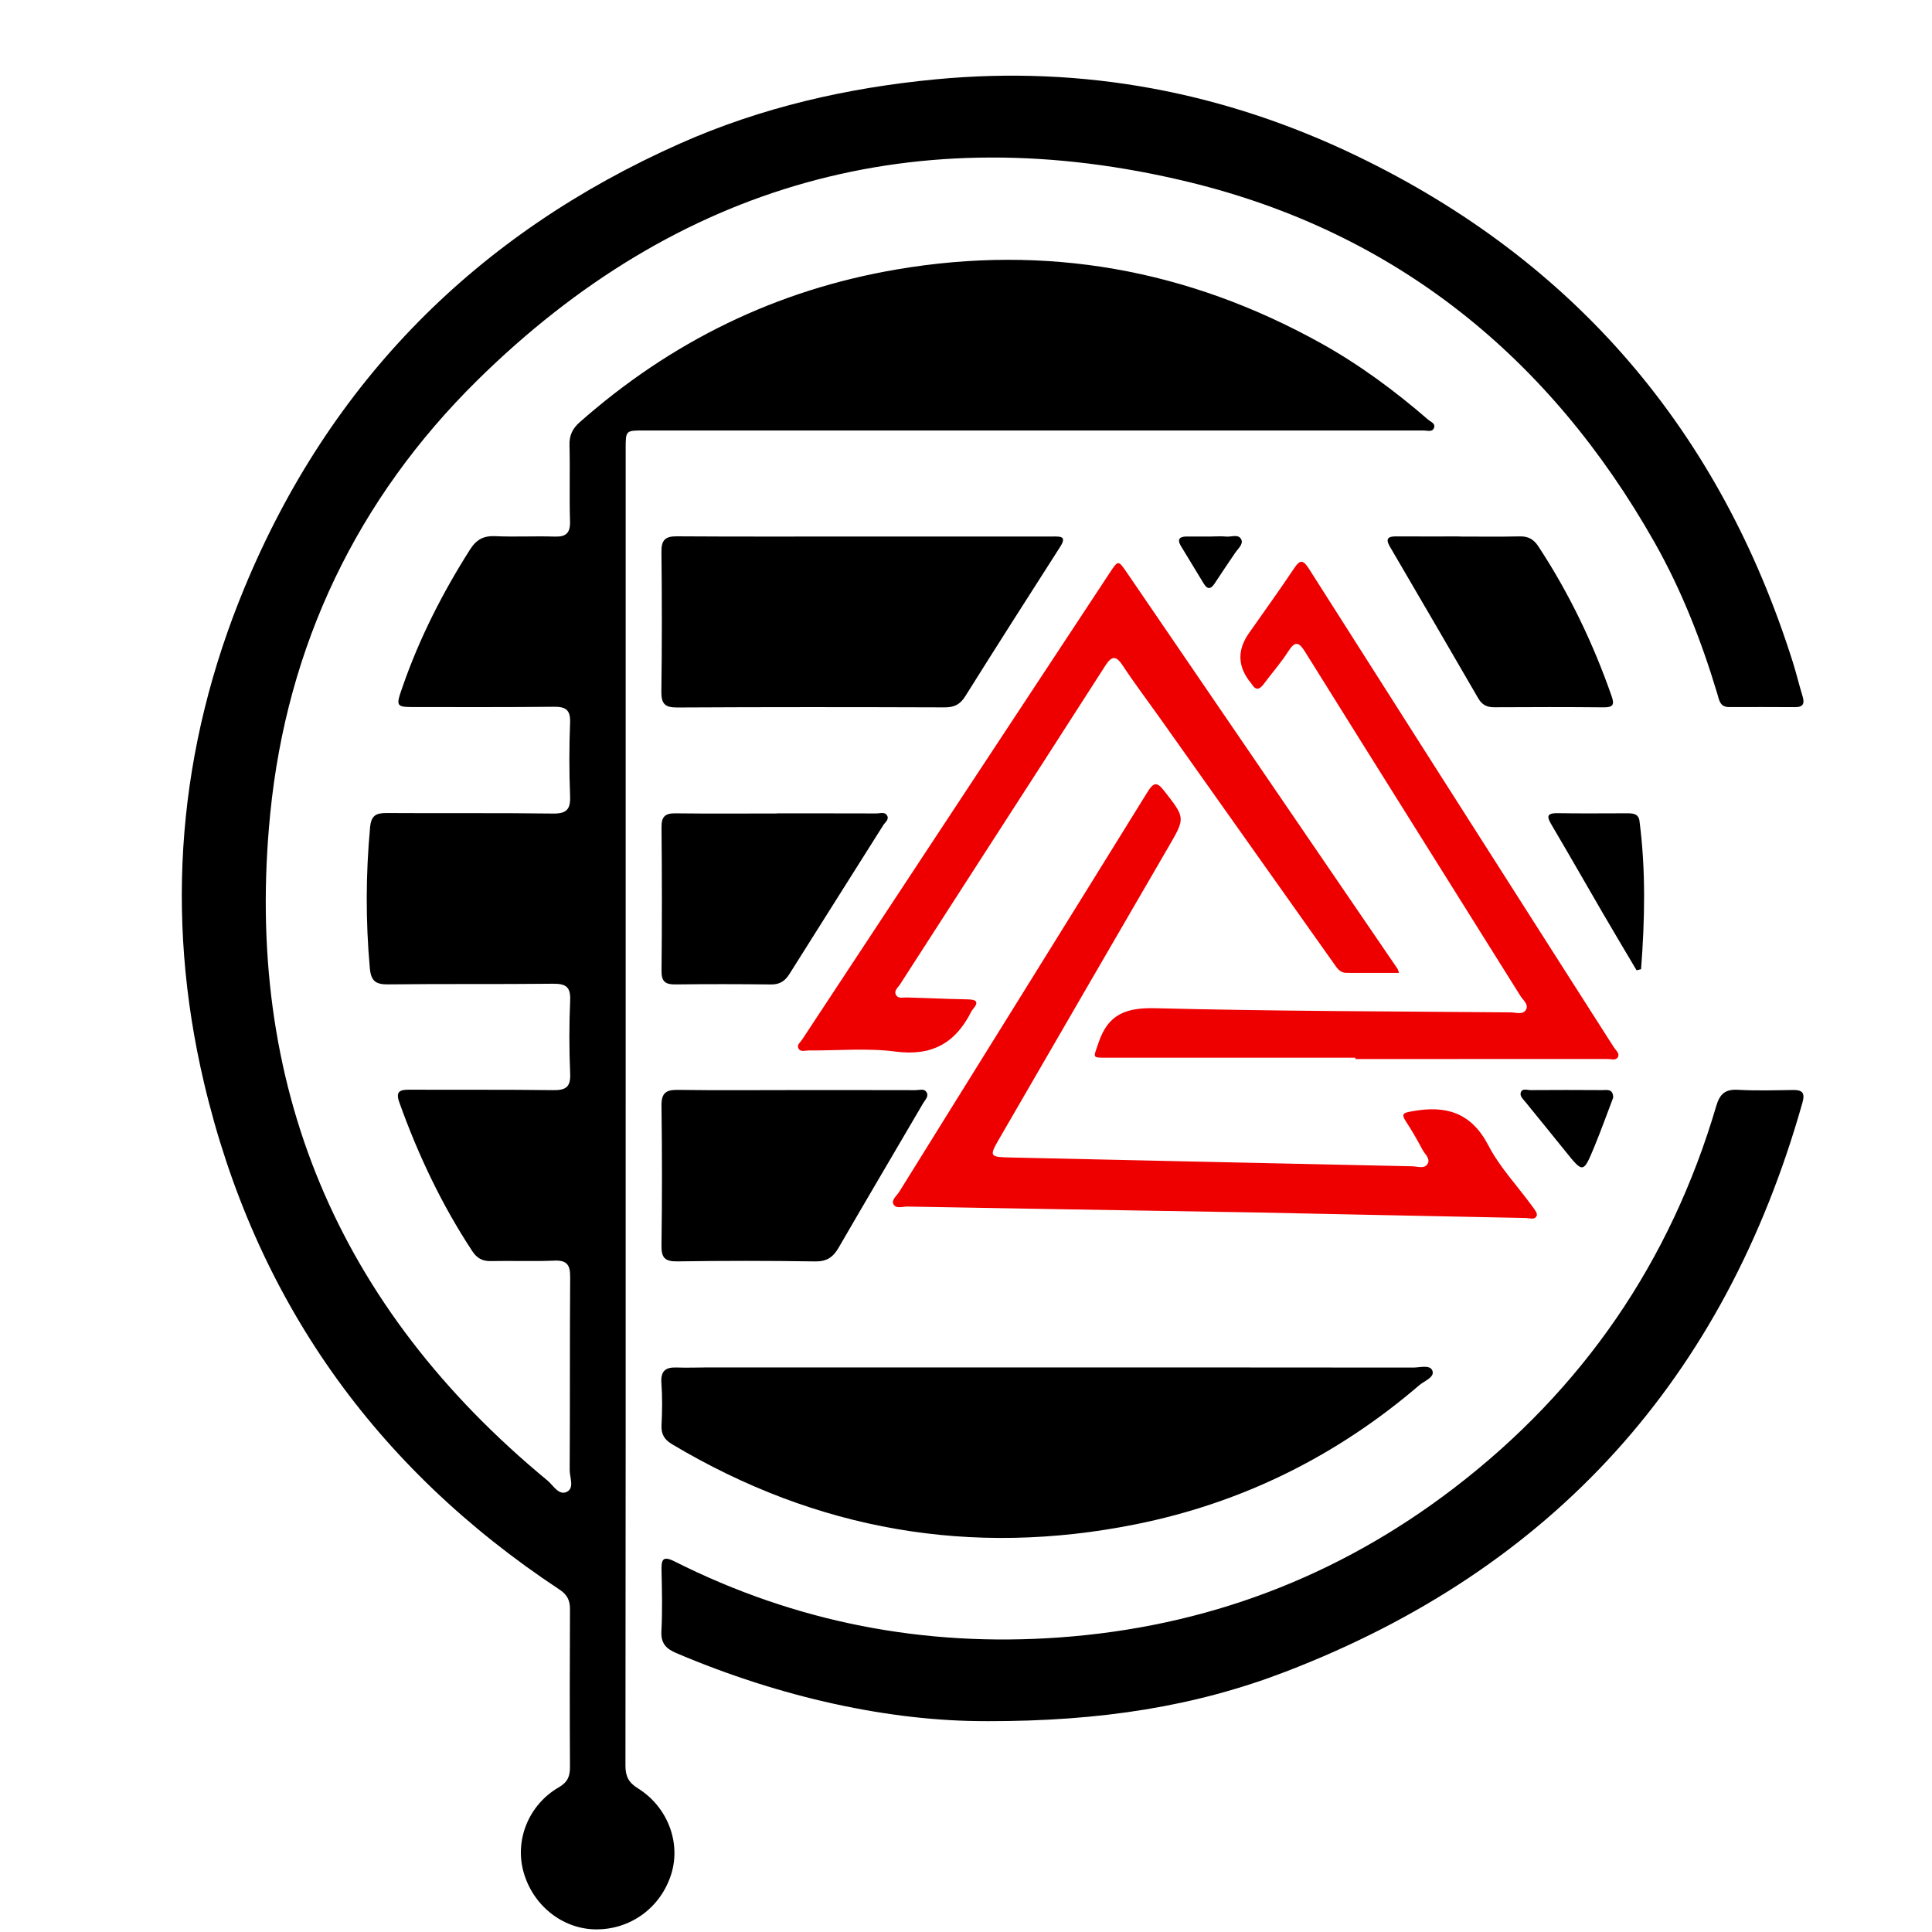 <svg xmlns="http://www.w3.org/2000/svg" id="uuid-d64e3f16-d392-46f5-81e8-d39ccf23fc74" viewBox="0 0 512 512"><path d="m165.81,293.22c0,58.23.02,116.46-.06,174.69,0,2.83.84,4.49,3.28,6,7.87,4.89,11.44,14.33,8.89,22.64-2.76,8.99-10.87,14.91-20.2,14.75-8.75-.15-16.54-6.4-18.99-15.25-2.35-8.49,1.39-17.79,9.38-22.41,2.34-1.35,2.95-2.92,2.94-5.39-.08-13.94-.07-27.87,0-41.81.01-2.36-.75-3.85-2.78-5.19-49.03-32.4-80.73-77.13-94.21-134.32-10.56-44.8-6.86-88.82,10.79-131.32,22.65-54.56,61.5-93.67,115.42-117.6,21.52-9.55,44.23-14.75,67.74-16.99,39.18-3.73,76.46,3.38,111.59,20.32,57.8,27.87,96.23,72.95,115.54,134.21.93,2.96,1.65,6,2.56,8.96.58,1.87.2,2.9-1.93,2.89-5.85-.02-11.7-.05-17.54-.02-2.44.01-2.63-1.85-3.12-3.5-4.19-13.98-9.49-27.51-16.69-40.23-27.76-49.02-68.62-82.1-123.29-95.39-72.05-17.5-135.7.35-188.61,52.5-31.9,31.44-50.5,70.33-54.91,114.91-7.09,71.69,17.81,130.75,73.45,176.66,1.53,1.27,3,4.03,5.1,3.05,2.16-1,.79-3.85.81-5.84.11-17.05,0-34.09.13-51.14.02-3.2-.87-4.46-4.22-4.32-5.59.24-11.2,0-16.79.12-2.25.05-3.69-.75-4.92-2.62-8.12-12.33-14.37-25.54-19.34-39.42-1.09-3.04.25-3.39,2.74-3.38,12.69.06,25.38-.05,38.07.12,3.38.05,4.62-.89,4.46-4.42-.28-6.46-.28-12.95,0-19.4.16-3.62-1.23-4.41-4.55-4.38-14.56.16-29.12,0-43.67.17-3.27.04-4.56-.84-4.87-4.29-1.12-12.44-1.08-24.83.06-37.26.29-3.21,1.55-3.88,4.42-3.86,14.68.1,29.37-.06,44.04.14,3.67.05,4.7-1.15,4.55-4.7-.26-6.46-.25-12.94,0-19.4.13-3.41-1.17-4.24-4.33-4.2-12.07.14-24.14.07-36.21.08-5.78,0-5.74.02-3.75-5.68,4.45-12.74,10.53-24.67,17.76-36.05,1.67-2.64,3.57-3.7,6.69-3.56,5.22.24,10.45-.06,15.67.11,3.02.1,4.25-.84,4.15-4.04-.21-6.71.04-13.44-.14-20.15-.07-2.62.78-4.42,2.72-6.13,24.18-21.35,52.06-35.02,83.9-40.46,39.77-6.8,77.22-.04,112.42,19.48,10.26,5.69,19.65,12.64,28.52,20.32.69.6,2.05,1.01,1.52,2.24-.49,1.12-1.75.62-2.69.62-36.71,0-73.41,0-110.12,0-32.23,0-64.45,0-96.68,0-4.69,0-4.7.02-4.7,4.83,0,58.11,0,116.21,0,174.32h-.02Z"></path><path d="m261.38,456.12c-25.44.07-54.39-6.21-82.21-18.06-2.76-1.18-4.06-2.65-3.89-5.84.28-5.33.15-10.7.03-16.04-.06-2.84.29-3.98,3.49-2.37,32.11,16.16,66.2,22.7,101.96,20.13,38.73-2.78,73.7-15.96,104.55-39.58,34.16-26.16,57.36-59.98,69.52-101.28.94-3.19,2.38-4.46,5.75-4.27,4.84.27,9.7.12,14.55.05,2.52-.04,3.27.75,2.53,3.37-20.6,72.99-66.02,123.5-136.89,150.76-23.93,9.2-48.91,13.19-79.39,13.14Z"></path><path d="m277.87,362.39c32.22,0,64.44-.01,96.66.03,1.77,0,4.5-.85,5.09.88.59,1.71-2.14,2.64-3.49,3.79-21.88,18.77-46.96,31.21-75.19,36.87-43.57,8.74-84.54,1.59-122.76-21.18-2.07-1.23-2.99-2.64-2.87-5.09.19-3.72.24-7.48-.03-11.19-.23-3.21,1.12-4.21,4.06-4.1,2.73.1,5.47-.01,8.21-.02,30.1,0,60.21,0,90.31,0Z"></path><path d="m228.96,142.18c16.67,0,33.33,0,50,0,1.95,0,3.86-.18,2.01,2.71-8.44,13.19-16.87,26.38-25.18,39.65-1.37,2.18-2.94,2.93-5.46,2.92-23.63-.08-47.26-.1-70.89.03-3.34.02-4.21-1.07-4.17-4.29.17-12.31.16-24.62.02-36.94-.03-3.08.93-4.15,4.05-4.13,16.54.11,33.08.05,49.62.05Z"></path><path d="m332.61,321.31c-37.66-.62-64.91-1.06-92.15-1.56-1.28-.02-3.1.72-3.74-.73-.47-1.08.95-2.17,1.6-3.2,21.92-35.28,43.88-70.53,65.73-105.85,1.74-2.81,2.6-2.79,4.55-.28,5.55,7.12,5.56,7.01,1,14.85-14.94,25.69-29.83,51.42-44.73,77.14-2.8,4.83-2.69,4.94,3.1,5.07,35.45.78,70.9,1.58,106.35,2.33,1.39.03,3.26.81,4.07-.77.66-1.31-.81-2.48-1.43-3.64-1.34-2.52-2.75-5.02-4.33-7.4-1.5-2.27-.52-2.38,1.6-2.77,8.91-1.64,15.65.27,20.22,9.07,3,5.78,7.66,10.68,11.54,16.01.57.78,1.49,1.9,1.28,2.53-.44,1.3-1.94.69-2.98.67-27.37-.54-54.73-1.12-71.68-1.47Z" style="fill:#e00;"></path><path d="m370.76,257.83c-4.86,0-9.42.02-13.98-.01-1.74-.01-2.52-1.38-3.39-2.61-15.38-21.71-30.76-43.42-46.15-65.13-3.24-4.56-6.63-9.03-9.7-13.7-1.88-2.86-3.01-2.49-4.69.14-10.79,16.86-21.66,33.67-32.51,50.49-7.28,11.29-14.55,22.57-21.82,33.86-.58.9-1.79,1.74-.99,2.93.61.89,1.82.51,2.81.54,5.35.16,10.69.39,16.04.5,2.3.04,3.21.58,1.41,2.67-.16.19-.3.4-.41.62-4.17,8.28-10.4,11.81-20.03,10.55-7.59-1-15.4-.23-23.12-.3-.91,0-2.16.52-2.67-.63-.4-.89.56-1.55,1.02-2.26,27.16-41.22,54.32-82.43,81.48-123.64,2.32-3.51,2.26-3.5,4.76.16,23.84,34.91,47.69,69.8,71.53,104.71.13.19.17.45.42,1.12Z" style="fill:#e00;"></path><path d="m359.18,280.3c-21.9,0-43.8,0-65.69,0-4.29,0-3.74.16-2.36-3.98,2.55-7.67,7.43-9.33,15.17-9.13,31.34.79,62.7.83,94.05,1.1,1.41.01,3.32.77,4.11-.81.66-1.31-.86-2.47-1.56-3.59-18.99-30.36-38.05-60.68-56.99-91.07-1.73-2.77-2.7-3.01-4.53-.16-1.94,3.02-4.34,5.75-6.5,8.64-1.05,1.4-2.03,1.79-3.1.07-.07-.11-.14-.2-.22-.3q-5.37-6.43-.59-13.26c3.99-5.7,8.08-11.34,11.94-17.14,1.64-2.47,2.45-2.34,4.01.11,22.13,34.85,44.33,69.64,66.52,104.45,4.75,7.45,9.52,14.87,14.26,22.33.51.8,1.62,1.59,1.06,2.59-.55.99-1.81.49-2.75.49-22.27.02-44.54.02-66.81.02v-.35Z" style="fill:#e00;"></path><path d="m210.96,288.88c10.57,0,21.14-.01,31.72.02.95,0,2.16-.47,2.8.45.8,1.15-.31,2.1-.83,3-7.46,12.77-14.99,25.49-22.4,38.29-1.45,2.5-3.11,3.7-6.21,3.65-12.19-.19-24.38-.19-36.57-.01-3.36.05-4.22-1.04-4.17-4.28.17-12.31.17-24.63,0-36.94-.05-3.37,1.15-4.27,4.33-4.23,10.45.15,20.9.05,31.34.05Z"></path><path d="m205.83,215.55c8.83,0,17.66-.01,26.49.02.93,0,2.15-.49,2.75.53.64,1.08-.51,1.8-1,2.59-8.27,13.14-16.59,26.26-24.85,39.41-1.16,1.85-2.55,2.81-4.84,2.79-8.46-.1-16.91-.11-25.37-.01-2.65.03-3.73-.7-3.7-3.6.14-12.68.12-25.37,0-38.05-.03-2.79.93-3.72,3.66-3.69,8.95.11,17.91.04,26.86.04v-.02Z"></path><path d="m386.73,142.19c5.35,0,10.7.08,16.04-.04,2.26-.05,3.69.78,4.91,2.64,8.17,12.43,14.54,25.73,19.44,39.76.75,2.14.35,2.92-2.04,2.9-9.7-.09-19.4-.08-29.1-.02-1.97.01-3.24-.66-4.23-2.37-7.78-13.44-15.62-26.85-23.45-40.26-1.15-1.98-.5-2.67,1.64-2.65,5.6.04,11.19.01,16.79.01v.03Z"></path><path d="m433.71,257.14c-3-5.07-6.03-10.13-8.99-15.22-4.49-7.71-8.9-15.48-13.44-23.16-1.25-2.12-1.72-3.32,1.55-3.26,6.08.11,12.16.03,18.25.03,1.54,0,3.14.02,3.4,2.04,1.7,13.09,1.42,26.19.42,39.28-.39.09-.79.19-1.18.28Z"></path><path d="m427.51,290.89c-1.59,4.17-3.18,8.6-4.97,12.95-2.95,7.14-3,7.1-7.7,1.25-3.49-4.34-7.02-8.65-10.53-12.98-.62-.77-1.59-1.59-1.3-2.55.37-1.24,1.71-.66,2.61-.67,6.32-.05,12.64-.04,18.96,0,1.26,0,2.91-.46,2.94,2.02Z"></path><path d="m321.21,142.17c1.24,0,2.5-.1,3.73.03,1.39.14,3.32-.78,4.03.8.56,1.24-.91,2.42-1.66,3.54-1.8,2.68-3.64,5.34-5.39,8.05-1.07,1.65-1.97,1.66-2.97-.02-1.99-3.3-4.01-6.58-6-9.88-1.08-1.8-.32-2.51,1.54-2.51,2.24,0,4.48,0,6.72,0Z"></path></svg>